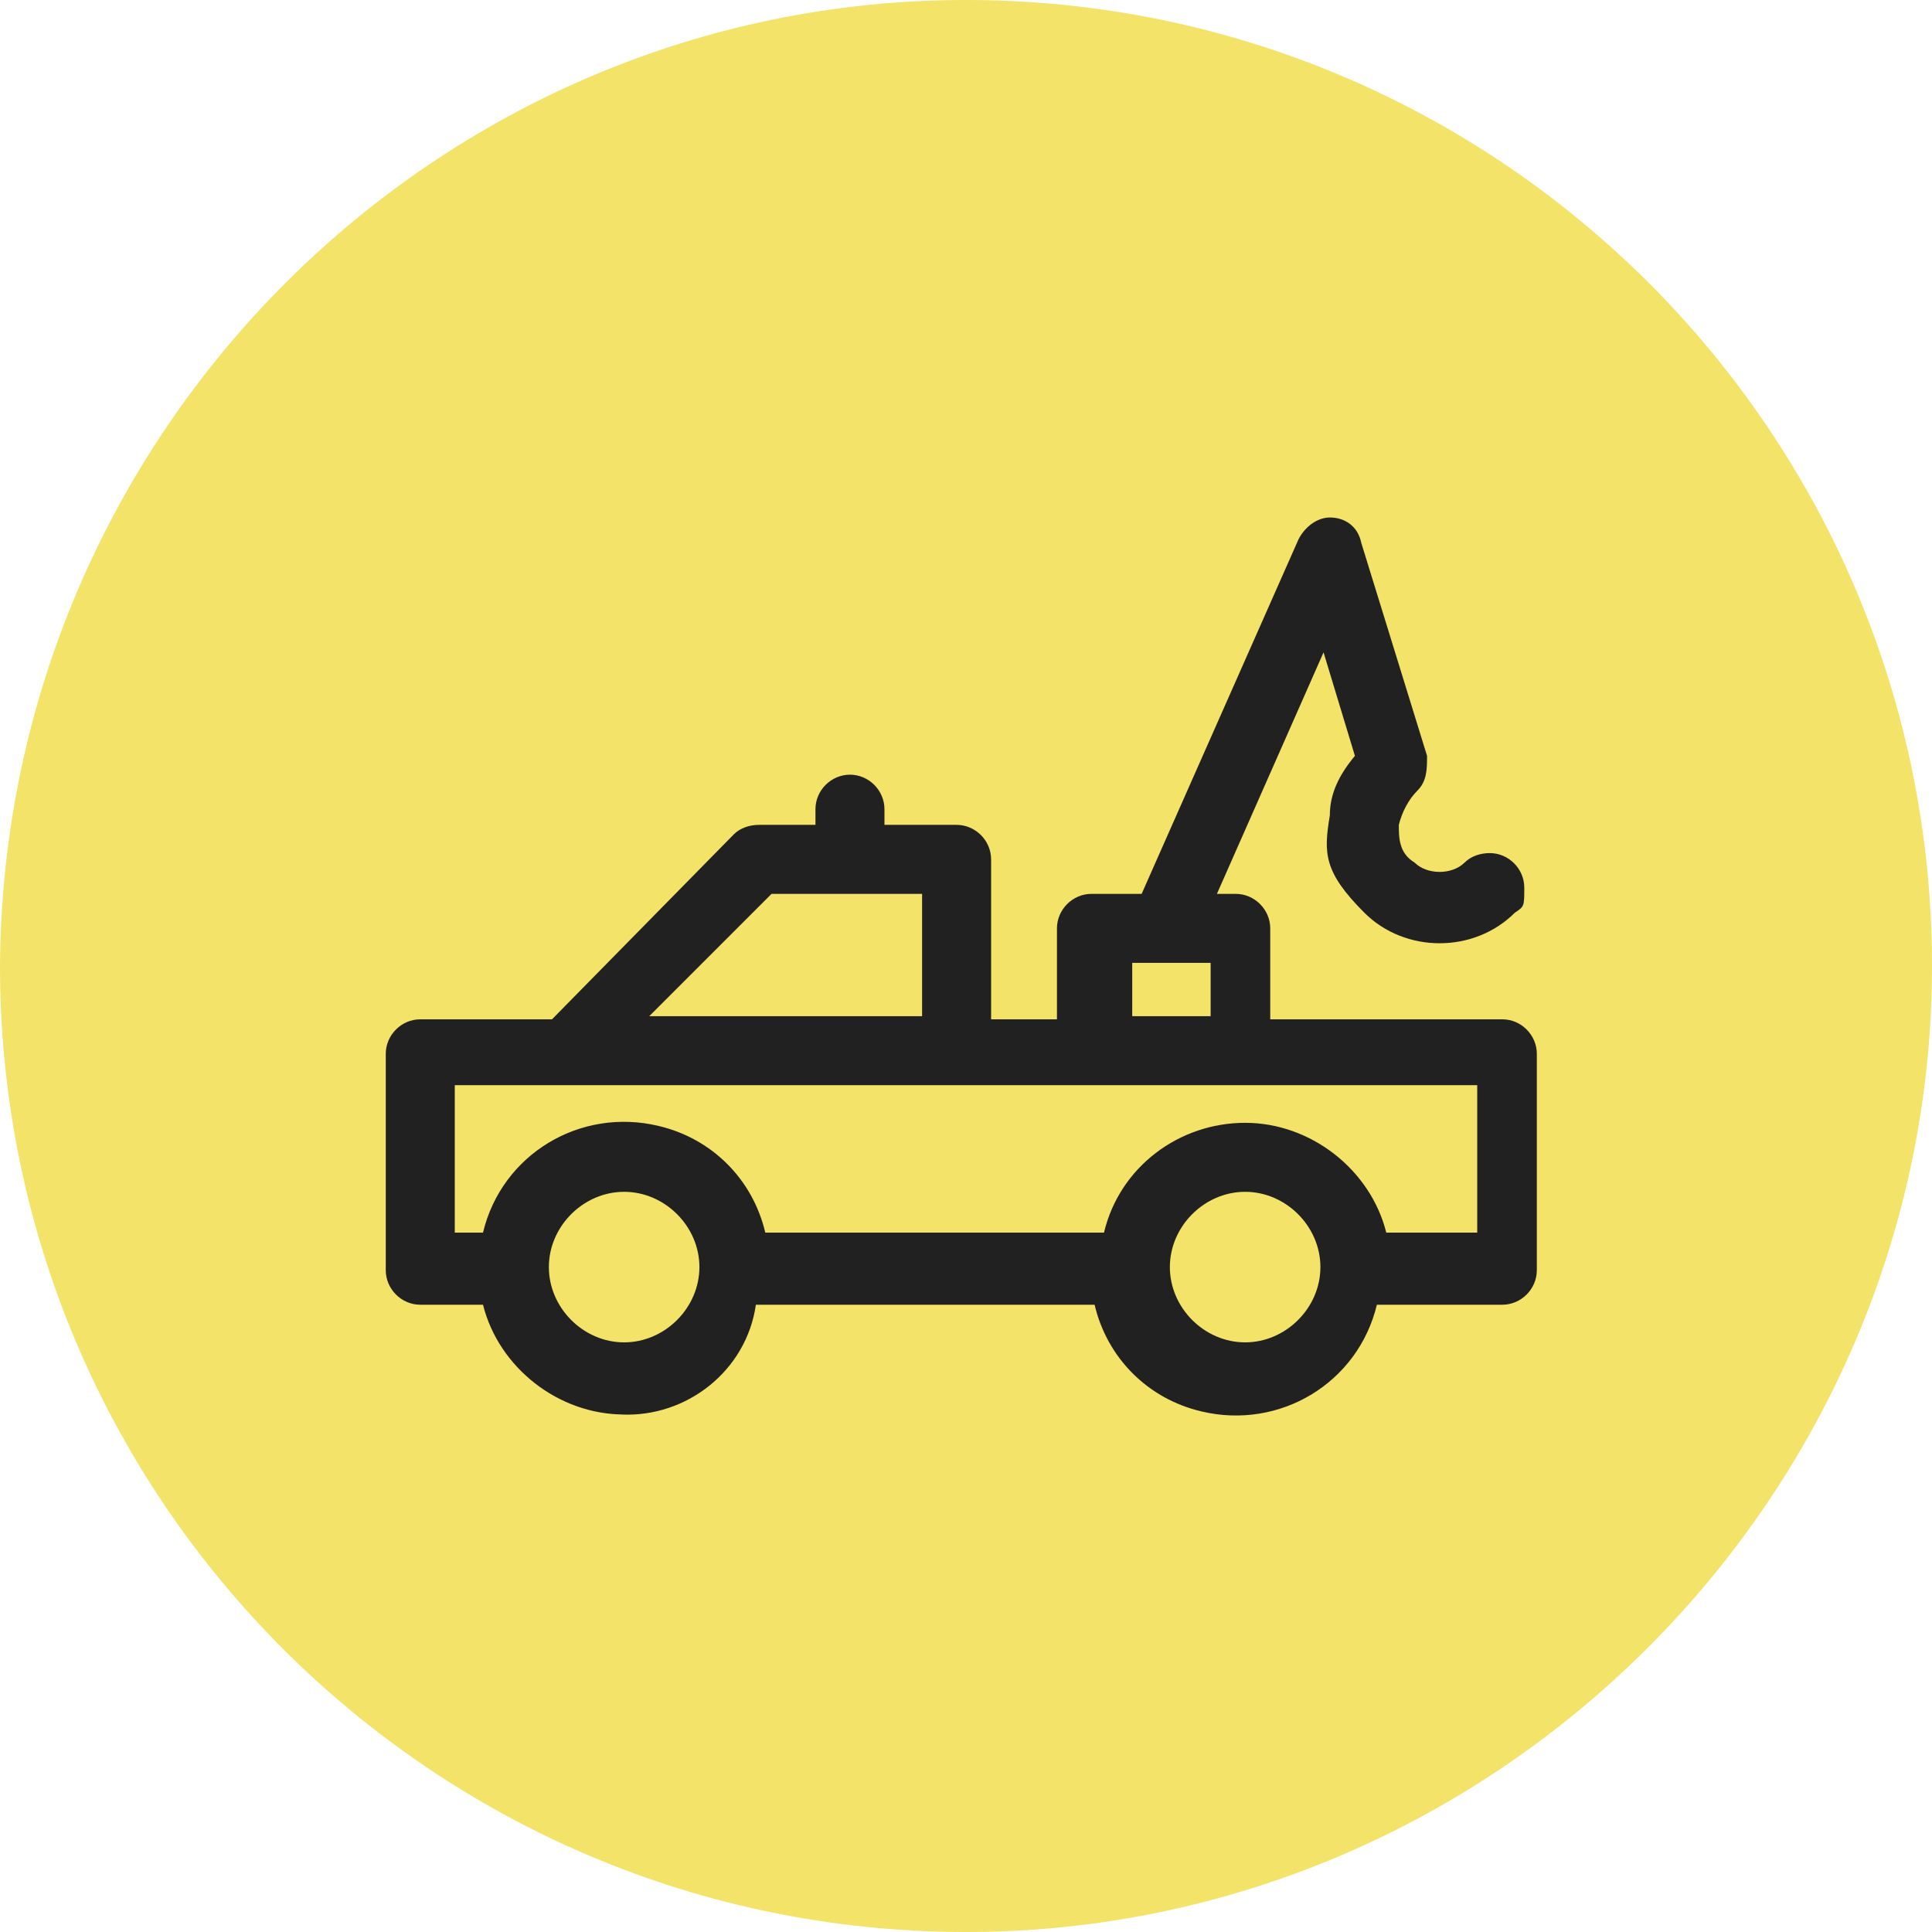 <?xml version="1.0" encoding="UTF-8"?>
<svg xmlns="http://www.w3.org/2000/svg" id="Livello_1" data-name="Livello 1" version="1.1" viewBox="0 0 61.6 61.6">
  <defs>
    <style>
      .cls-1 {
        fill: #f3e368;
      }

      .cls-1, .cls-2 {
        stroke-width: 0px;
      }

      .cls-2 {
        fill: #212121;
      }
    </style>
  </defs>
  <g id="Livello_1-2" data-name="Livello 1-2">
    <path class="cls-1" d="M30.8,0h0C47.8,0,61.6,13.8,61.6,30.8h0c0,16.9-13.9,30.8-30.8,30.8h0C13.8,61.6,0,47.8,0,30.8h0C.1,13.8,13.9,0,30.8,0Z"></path>
  </g>
  <g id="icn-soccorso-stradale">
    <g id="Group_144" data-name="Group 144">
      <path class="cls-2" d="M19.9,45.1c-2.1,0-4-1.5-4.5-3.5h-2c-.6,0-1.1-.5-1.1-1.1v-6.9c0-.6.5-1.1,1.1-1.1h4.2l5.8-5.9c.2-.2.5-.3.8-.3h1.8v-.5c0-.6.5-1.1,1.1-1.1s1.1.5,1.1,1.1v.5h2.3c.6,0,1.1.5,1.1,1.1v5.1h2.1v-2.9c0-.6.5-1.1,1.1-1.1h1.6l5-11.3c.2-.4.6-.7,1-.7h0c.5,0,.9.3,1,.8l2.1,6.8c0,.4,0,.8-.3,1.1h0c-.3.3-.5.7-.6,1.1,0,.4,0,.9.5,1.2h0c.2.2.5.3.8.3s.6-.1.8-.3c.2-.2.5-.3.8-.3h0c.6,0,1.1.5,1.1,1.1s0,.6-.3.8h0c-1.3,1.3-3.5,1.3-4.8,0s-1.3-1.9-1.1-3.1c0-.7.3-1.3.8-1.9h0l-1-3.3-3.4,7.7h.6c.6,0,1.1.5,1.1,1.1v2.9h7.4c.6,0,1.1.5,1.1,1.1v6.9c0,.6-.5,1.1-1.1,1.1h-4c-.6,2.5-3.1,4-5.6,3.4-1.7-.4-3-1.7-3.4-3.4h-10.8c-.3,2.1-2.2,3.6-4.3,3.5h.1ZM39.7,38c-1.3,0-2.4,1.1-2.4,2.4s1.1,2.4,2.4,2.4,2.4-1.1,2.4-2.4-1.1-2.4-2.4-2.4ZM19.9,38c-1.3,0-2.4,1.1-2.4,2.4s1.1,2.4,2.4,2.4,2.4-1.1,2.4-2.4-1.1-2.4-2.4-2.4h0ZM47.1,39.3v-4.7H14.5v4.7h.9c.6-2.5,3.1-4,5.6-3.4,1.7.4,3,1.7,3.4,3.4h10.8c.5-2.1,2.4-3.5,4.5-3.5h0v.4-.4c2.1,0,4,1.5,4.5,3.5,0,0,2.9,0,2.9,0ZM38.6,32.4v-1.7h-2.5v1.7h2.5ZM29.4,32.4v-3.9h-4.8l-3.9,3.9h8.7Z"></path>
    </g>
  </g>
</svg>
